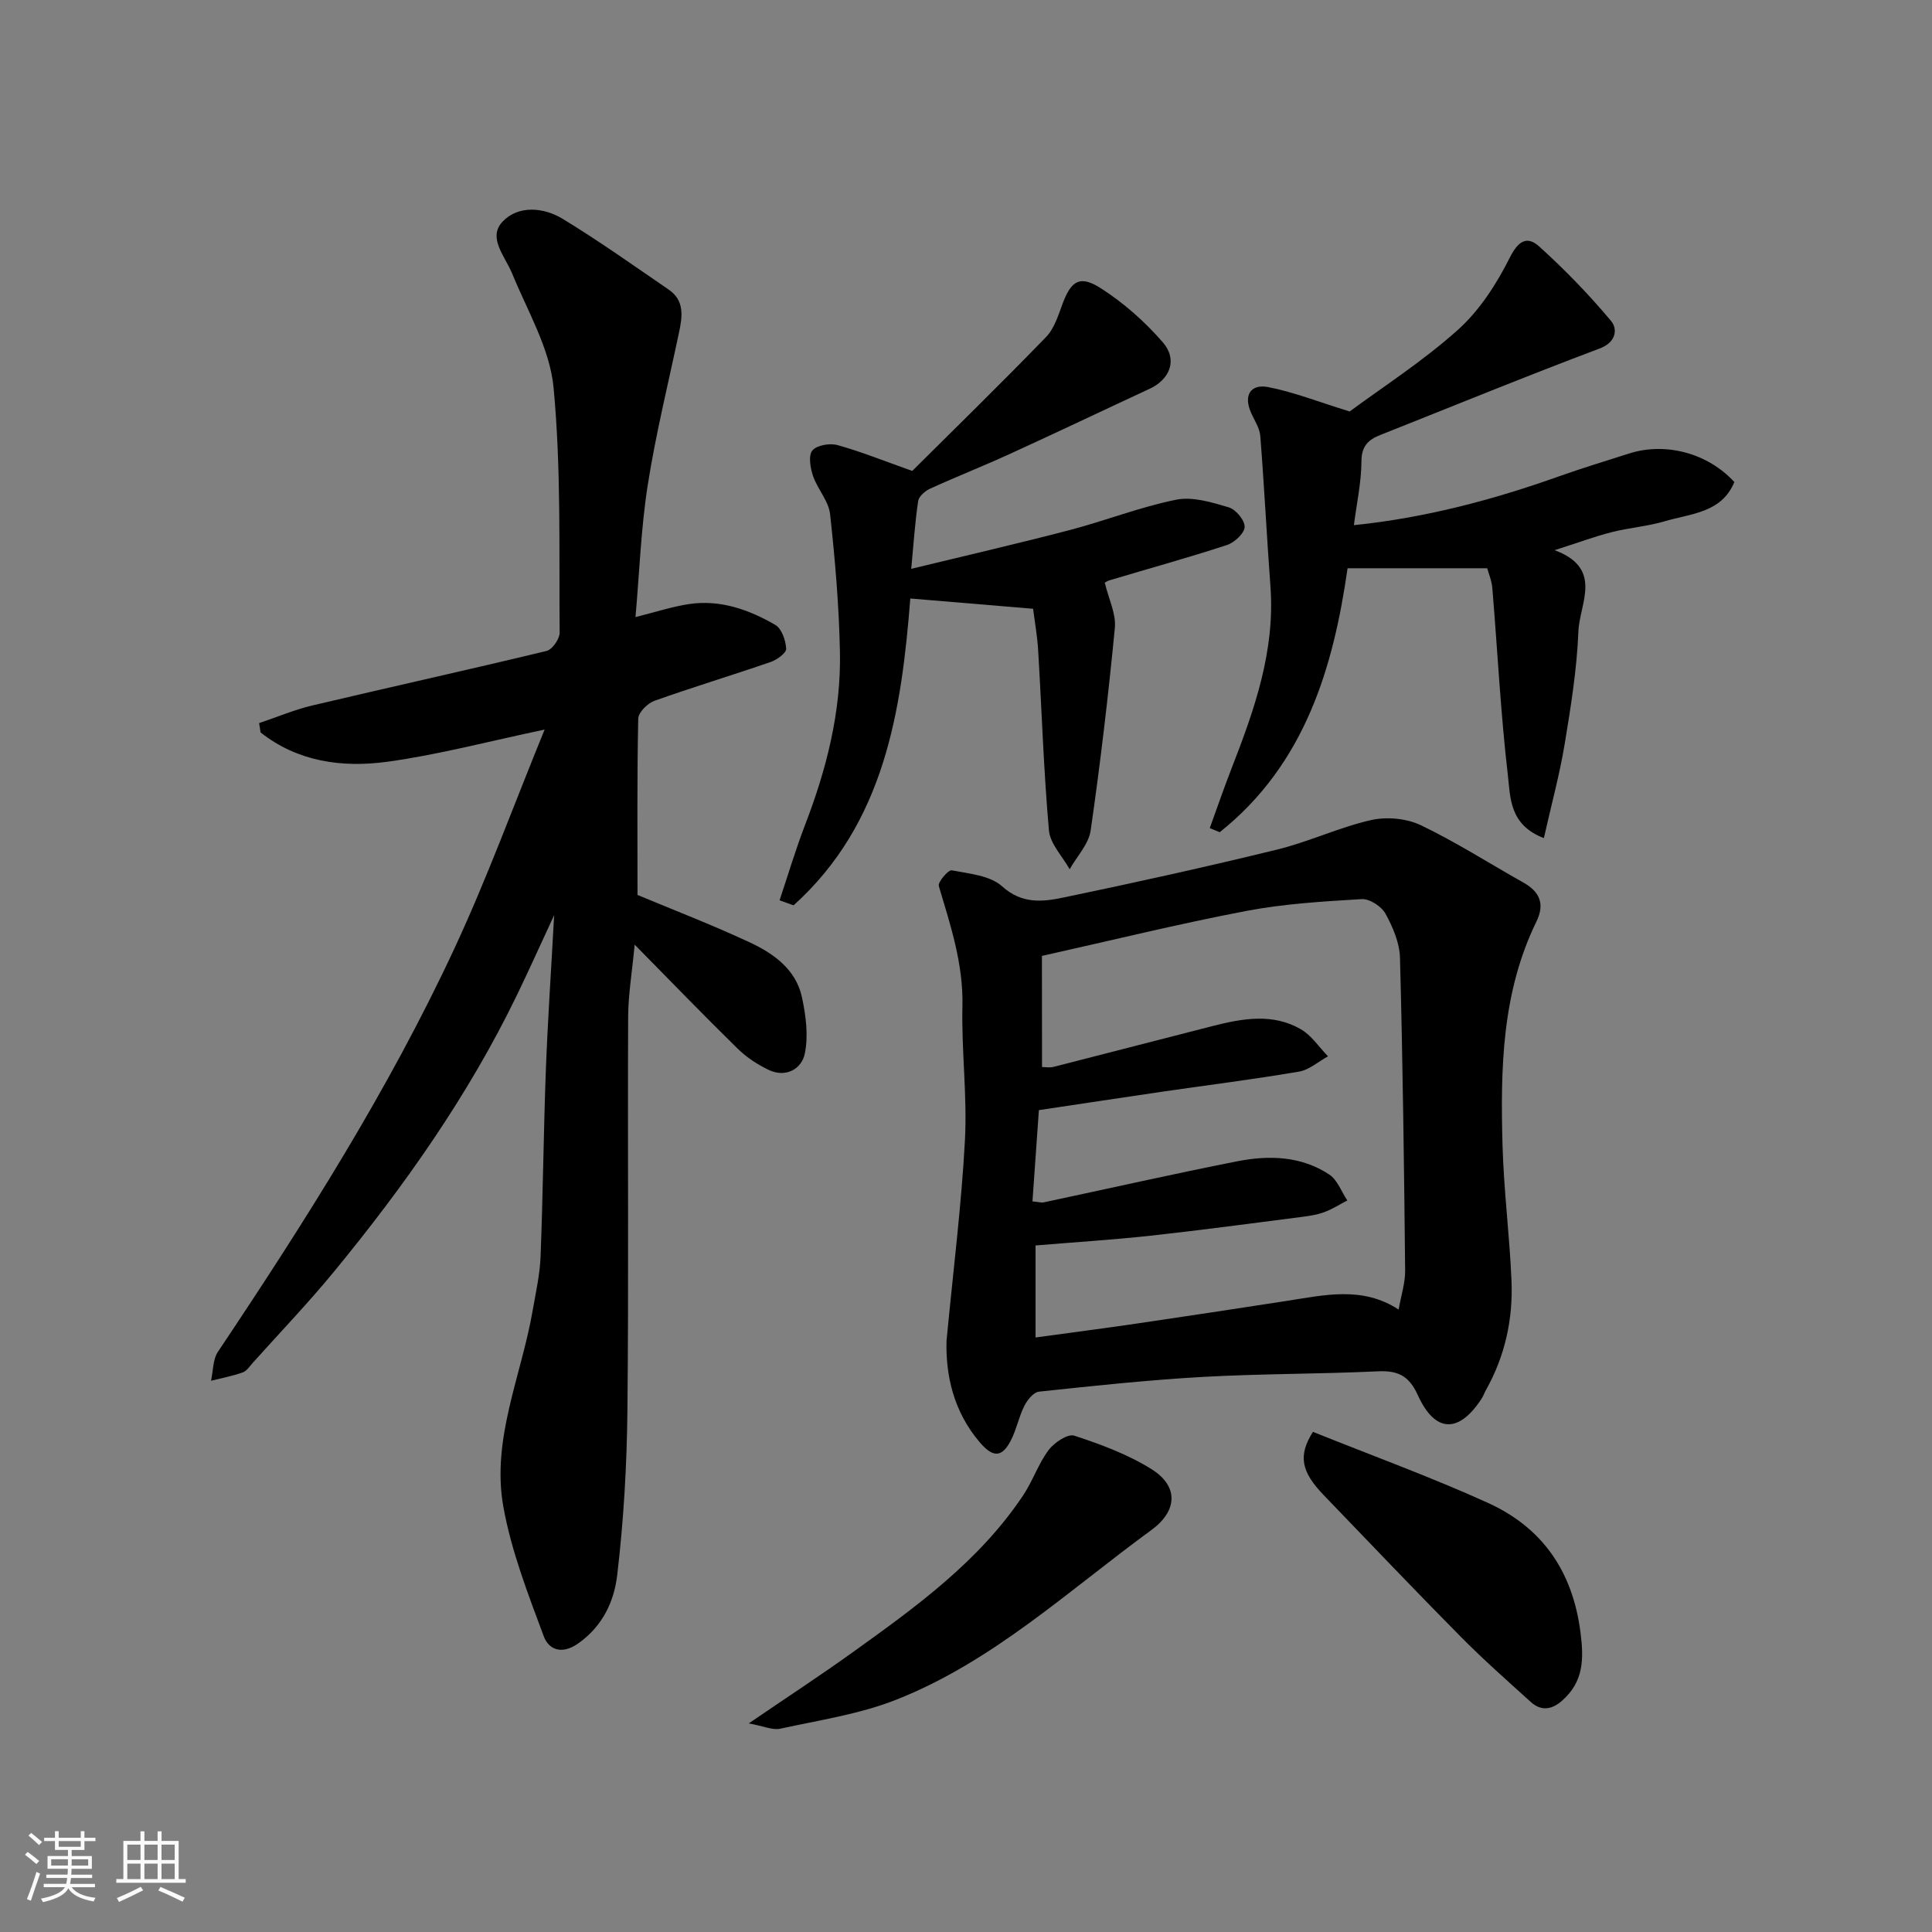 <svg enable-background="new 0 0 400 400" viewBox="0 0 400 400" xmlns="http://www.w3.org/2000/svg"><rect x="0" y="0" width="400" height="400" fill="#808080" stroke="none"/><path d="m5.17 384 .55-.58c.85.61 1.65 1.24 2.4 1.87l-.59.64c-.83-.73-1.62-1.38-2.36-1.93m1.22 9.53-.82-.34c.71-1.76 1.37-3.64 1.98-5.63.24.13.5.25.76.36-.6 1.67-1.24 3.54-1.92 5.61m-.5-13.5.57-.54c.56.44 1.31 1.06 2.26 1.87l-.64.64c-.68-.66-1.41-1.32-2.19-1.97m3.25.46h2.24v-1.36h.77v1.36h4.57v-1.36h.76v1.36h2.28v.69h-2.28v1.84h-2.64v1.26h4.18v2.64h-4.21c0 .45-.02.86-.05 1.21h4.32v.69h-4.38c-.04.34-.1.75-.19 1.22h5.15v.69h-4.82c.87 1.19 2.51 1.92 4.93 2.19-.17.31-.3.57-.37.76-2.77-.49-4.52-1.41-5.26-2.76-.56 1.26-2.3 2.23-5.24 2.9-.12-.24-.26-.48-.43-.72 2.73-.55 4.38-1.34 4.96-2.38h-4.38v-.69h4.65c.1-.38.17-.79.21-1.22h-4.32v-.69h4.4c.03-.34.05-.75.05-1.21h-4.2v-2.64h4.23v-1.26h-2.69v-1.84h-2.24zm1.46 4.46v1.29h3.45c.01-.4.02-.57.01-.53v-.32-.45h-3.46zm1.55-2.59h4.57v-1.19h-4.57zm6.11 2.59h-3.42v.77c-.01.19-.01.37-.02.53h3.44z" fill="#fafafa"/><path d="m32.63 379.16h.82v1.98h3.54v7.89h1.46v.78h-14.37v-.78h1.46v-7.89h3.54v-1.98h.82v1.98h2.73zm-3.49 11.48.5.73c-1.61.82-3.28 1.63-5 2.41-.13-.27-.28-.55-.44-.82 1.75-.72 3.4-1.49 4.94-2.32m-2.78-5.55h2.73v-3.18h-2.73zm0 3.95h2.73v-3.2h-2.73zm3.54-3.95h2.73v-3.18h-2.73zm0 3.95h2.73v-3.2h-2.73zm7.89 4.68c-1.84-.92-3.51-1.7-5.02-2.32l.45-.73c1.89.8 3.57 1.55 5.04 2.23zm-1.62-11.81h-2.73v3.18h2.73zm-2.73 7.13h2.73v-3.2h-2.73z" fill="#fafafa"/><g fill="#000001"><path d="m114.73 189.47c-2.98 6.41-5.3 11.6-7.78 16.71-10.05 20.71-23.23 39.37-37.78 57.08-5.33 6.49-11.17 12.58-16.78 18.84-.67.74-1.29 1.75-2.15 2.05-2.12.75-4.36 1.17-6.55 1.72.45-2.01.36-4.38 1.42-5.98 17.99-26.89 35.32-54.18 48.99-83.56 6.76-14.53 12.26-29.65 18.66-45.28-11.7 2.46-22.07 5.23-32.63 6.67-9.29 1.26-18.5 0-26.18-6.08-.1-.64-.2-1.28-.3-1.93 3.67-1.23 7.26-2.76 11.01-3.65 16.15-3.82 32.36-7.39 48.5-11.29 1.18-.29 2.72-2.48 2.71-3.78-.15-16.93.33-33.94-1.26-50.75-.77-8.09-5.4-15.85-8.59-23.64-1.46-3.56-5.1-7.37-1.98-10.7 3.21-3.42 8.46-3.02 12.44-.6 7.52 4.57 14.71 9.69 21.97 14.66 3.33 2.28 2.83 5.61 2.12 8.94-2.21 10.49-4.8 20.93-6.46 31.51-1.4 8.91-1.71 17.99-2.54 27.35 4.19-1.04 7.62-2.18 11.14-2.7 6.45-.95 12.37 1.17 17.81 4.32 1.32.76 2.15 3.21 2.25 4.93.05.87-1.9 2.29-3.19 2.74-8 2.76-16.1 5.2-24.07 8.04-1.43.51-3.34 2.4-3.37 3.69-.26 12.08-.15 24.18-.15 36.51 7.22 3.02 15.38 6.15 23.28 9.84 4.92 2.3 9.54 5.59 10.77 11.36.81 3.79 1.36 7.97.58 11.68-.67 3.17-3.94 5.04-7.5 3.33-2.32-1.11-4.59-2.61-6.42-4.41-6.99-6.85-13.79-13.89-21.3-21.51-.53 5.66-1.33 10.32-1.35 14.98-.12 27.16.13 54.32-.15 81.47-.12 11.39-.78 22.82-2.12 34.12-.63 5.33-2.95 10.46-7.99 14.05-3.56 2.54-6.22 1.24-7.2-1.4-3.27-8.79-6.74-17.69-8.38-26.87-2.5-13.99 3.75-27.12 6.08-40.64.64-3.7 1.49-7.41 1.63-11.14.5-12.92.62-25.86 1.1-38.79.39-10.17 1.08-20.34 1.71-31.89z"/><path d="m195.97 277.58c1.4-14.71 3.09-28.08 3.81-41.5.49-9.22-.73-18.53-.52-27.78.2-8.75-2.47-16.72-4.89-24.86-.24-.8 1.97-3.38 2.67-3.25 3.61.69 7.95 1.07 10.44 3.32 4.11 3.7 8.36 3.21 12.66 2.32 14.8-3.08 29.57-6.34 44.25-9.93 6.59-1.61 12.85-4.61 19.46-6.11 3.22-.73 7.32-.36 10.29 1.05 7.3 3.49 14.16 7.9 21.24 11.87 3.43 1.92 4.5 4.45 2.71 8.12-7.17 14.68-7.44 30.46-7.01 46.26.26 9.37 1.47 18.72 1.86 28.09.33 7.96-1.35 15.6-5.3 22.63-.32.57-.52 1.2-.88 1.75-4.72 7.26-9.65 7.16-13.23-.74-1.83-4.04-4.16-5.1-8.32-4.9-12.08.57-24.19.48-36.26 1.16-11.31.64-22.59 1.85-33.86 3.05-1.12.12-2.4 1.73-3.01 2.94-1.13 2.26-1.62 4.84-2.76 7.09-1.85 3.65-3.73 3.65-6.43.5-5.57-6.48-7.12-14.16-6.92-21.08zm19.77-56.66c.73 0 1.6.17 2.37-.03 11.03-2.8 22.04-5.69 33.07-8.49 6.11-1.55 12.34-2.66 18.14.69 2.22 1.28 3.77 3.71 5.63 5.61-2 1.09-3.89 2.81-6.02 3.17-9.34 1.59-18.75 2.77-28.13 4.13-8.54 1.25-17.07 2.55-25.71 3.84-.44 6.21-.88 12.56-1.33 18.9 1.33.12 1.85.3 2.31.2 13.37-2.84 26.71-5.87 40.11-8.51 6.56-1.29 13.23-1.1 19.04 2.75 1.68 1.12 2.51 3.54 3.73 5.36-1.6.83-3.15 1.83-4.83 2.44-1.5.55-3.15.78-4.75.99-10.39 1.33-20.77 2.73-31.18 3.87-7.89.86-15.82 1.35-23.79 2.02v19.05c7.37-1.01 14.33-1.91 21.28-2.93 10.18-1.49 20.35-3.05 30.52-4.61 7.89-1.21 15.81-3.18 23.37 1.76.52-2.96 1.38-5.52 1.35-8.08-.22-21.59-.49-43.18-1.07-64.76-.08-3.1-1.48-6.36-3.01-9.14-.83-1.5-3.28-3.09-4.9-3-8.01.48-16.09.96-23.96 2.46-13.89 2.65-27.64 6.04-42.26 9.3.02 7.2.02 14.88.02 23.01z"/><path d="m279.44 85.19c6.79-5.03 15.11-10.37 22.38-16.88 4.49-4.02 8.02-9.5 10.75-14.94 1.8-3.58 3.62-4.59 6.14-2.31 5.28 4.78 10.29 9.94 14.85 15.4 1.31 1.57 1.2 4.35-2.39 5.7-15.23 5.73-30.29 11.91-45.42 17.91-2.51.99-3.87 2.33-3.88 5.47-.02 4.32-.98 8.64-1.56 13.19 14.73-1.51 28.79-5.23 42.58-10.15 4.75-1.69 9.6-3.15 14.41-4.69 7.52-2.4 16.28-.09 21.78 5.91-2.64 6.4-9.01 6.52-14.36 8.11-3.58 1.06-7.38 1.34-11.01 2.26-3.57.91-7.04 2.2-11.85 3.74 10.18 3.78 5.16 11.02 4.93 16.81-.31 7.82-1.57 15.64-2.85 23.38-1.05 6.32-2.75 12.52-4.3 19.42-7.18-2.74-6.92-8.48-7.44-12.9-1.51-12.91-2.15-25.91-3.23-38.87-.13-1.56-.79-3.08-1.06-4.1-9.8 0-19.12 0-28.91 0-2.89 20.17-8.64 40.45-26.47 54.65-.69-.28-1.38-.57-2.06-.85 1.51-4.17 2.95-8.36 4.56-12.49 4.72-12.1 8.99-24.26 8-37.59-.77-10.36-1.28-20.74-2.1-31.1-.13-1.66-1.23-3.25-1.93-4.86-1.59-3.61-.03-5.93 3.49-5.28 5.3 1.01 10.42 3.06 16.95 5.06z"/><path d="m213.89 126.04c-8.8-.74-16.99-1.42-25.42-2.13-1.82 23.16-5.28 46.51-24.17 63.53-.97-.35-1.93-.69-2.9-1.04 1.75-5.21 3.31-10.49 5.28-15.61 4.45-11.55 7.47-23.42 7.22-35.82-.19-9.53-1-19.06-2.04-28.53-.3-2.72-2.6-5.17-3.53-7.9-.56-1.66-1-4.22-.14-5.27.9-1.1 3.6-1.56 5.19-1.12 4.8 1.32 9.45 3.21 15.49 5.35 8.68-8.63 18.33-18.05 27.71-27.73 1.71-1.76 2.53-4.51 3.43-6.92 1.74-4.65 3.53-5.95 7.81-3.23 4.78 3.04 9.2 6.96 12.92 11.24 3.13 3.59 1.5 7.67-2.71 9.63-9.63 4.47-19.21 9.04-28.86 13.45-5.48 2.51-11.09 4.72-16.58 7.22-1.03.47-2.34 1.58-2.49 2.55-.66 4.38-.94 8.81-1.44 14.06 11.33-2.75 22.12-5.23 32.82-8.03 7.39-1.93 14.57-4.78 22.03-6.28 3.41-.69 7.38.54 10.89 1.58 1.46.43 3.34 2.69 3.29 4.06-.05 1.32-2.11 3.23-3.66 3.74-8.03 2.63-16.19 4.87-24.29 7.3-.76.23-1.42.8-.99.55.8 3.37 2.35 6.42 2.07 9.29-1.35 14.02-3 28.02-5.01 41.96-.41 2.83-2.85 5.36-4.35 8.03-1.49-2.68-4.05-5.27-4.29-8.06-1.09-12.33-1.48-24.72-2.22-37.08-.17-3.09-.73-6.16-1.06-8.79z"/><path d="m155.02 356.81c8.1-5.53 14.92-9.98 21.53-14.73 13.08-9.38 26.16-18.82 35.28-32.48 1.99-2.97 3.14-6.53 5.27-9.38 1.16-1.55 3.97-3.43 5.32-2.98 5.52 1.81 11.14 3.89 16.03 6.96 5.69 3.58 5.26 8.69-.07 12.58-17.1 12.47-32.82 27.24-52.86 35.14-7.61 3-15.93 4.22-23.98 5.99-1.57.34-3.4-.53-6.52-1.1z"/><path d="m271.83 296.45c12.16 4.89 24.38 9.33 36.18 14.68 11.29 5.12 17.58 14.14 19.21 26.81.73 5.68.63 10.24-3.8 14.16-2.14 1.89-4.34 2.22-6.48.28-4.9-4.43-9.87-8.82-14.51-13.51-9.56-9.67-18.93-19.52-28.36-29.31-4.64-4.82-5.39-8.14-2.24-13.11z"/></g></svg>